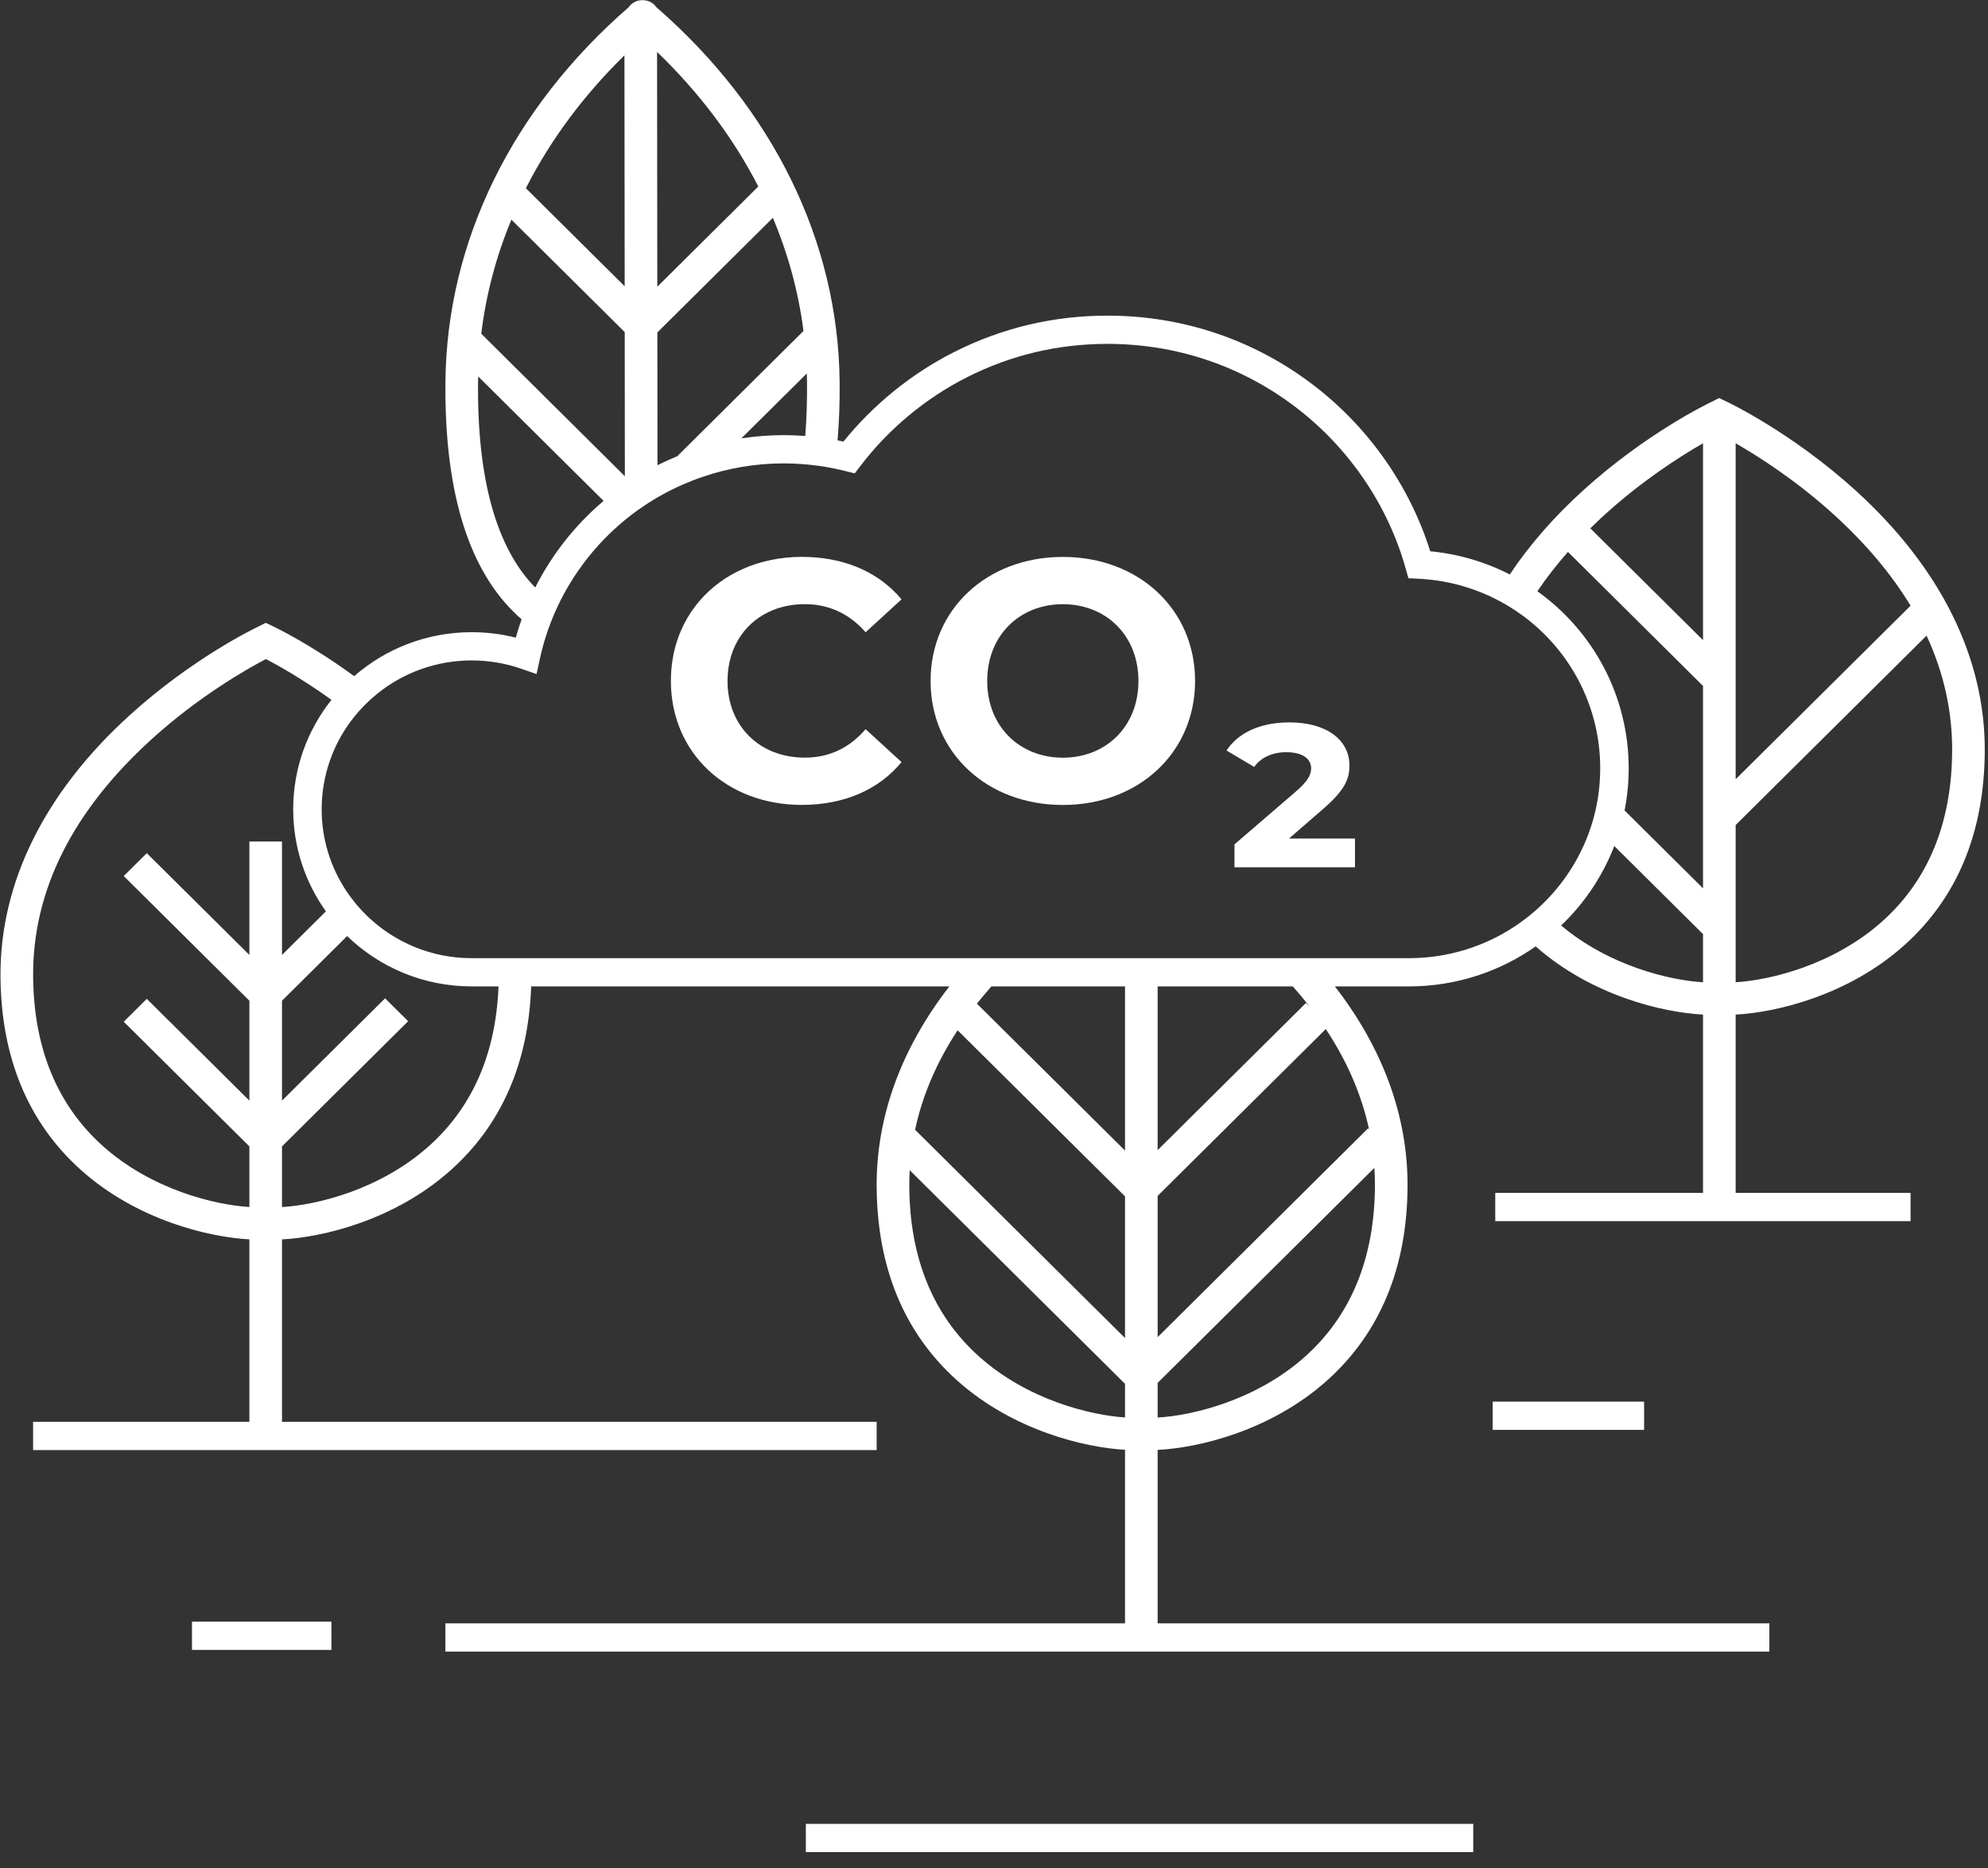 <svg xmlns="http://www.w3.org/2000/svg" xmlns:xlink="http://www.w3.org/1999/xlink" xmlns:serif="http://www.serif.com/" width="100%" height="100%" viewBox="0 0 116 109" xml:space="preserve" style="fill-rule:evenodd;clip-rule:evenodd;stroke-linejoin:round;stroke-miterlimit:2;"><rect x="0" y="0" width="116" height="109" fill="#333333" stroke="none"/>    <g transform="matrix(1.333,0,0,1.333,-485.925,-371.593)">        <rect x="429.875" y="340.117" width="6.628" height="1.236" style="fill:white;"></rect>    </g>    <g transform="matrix(1.333,0,0,1.333,-485.925,-345.924)">        <rect x="372.939" y="330.491" width="6.103" height="1.236" style="fill:white;"></rect>    </g>    <g transform="matrix(1.333,0,0,1.333,-485.925,-322.334)">        <rect x="399.81" y="321.645" width="29.214" height="1.236" style="fill:white;"></rect>    </g>    <g transform="matrix(1.333,0,0,1.333,111.138,41.243)">        <path d="M0,10.42C2.307,8.345 3.486,5.492 3.506,1.941C3.529,-2.15 1.57,-6.099 -2.159,-9.481C-4.939,-12.002 -7.691,-13.312 -7.807,-13.367L-8.124,-13.516L-8.428,-13.362C-8.621,-13.271 -11.33,-11.964 -14.067,-9.481C-15.354,-8.314 -16.43,-7.08 -17.286,-5.795C-18.345,-6.338 -19.52,-6.691 -20.768,-6.81C-21.667,-9.671 -23.468,-12.239 -25.875,-14.079C-28.48,-16.071 -31.6,-17.124 -34.897,-17.124C-37.255,-17.124 -39.509,-16.59 -41.597,-15.536C-43.466,-14.593 -45.137,-13.241 -46.453,-11.612C-46.539,-11.631 -46.625,-11.648 -46.711,-11.665C-46.642,-12.478 -46.611,-13.339 -46.621,-14.25C-46.688,-20.372 -49.534,-26.18 -54.643,-30.625C-54.774,-30.814 -54.993,-30.932 -55.231,-30.932L-55.266,-30.932C-55.504,-30.932 -55.723,-30.814 -55.854,-30.625C-60.963,-26.18 -63.809,-20.372 -63.876,-14.25C-63.926,-9.589 -62.935,-6.205 -60.928,-4.192C-60.803,-4.067 -60.674,-3.947 -60.542,-3.833C-60.636,-3.568 -60.721,-3.3 -60.796,-3.029C-61.425,-3.188 -62.072,-3.268 -62.727,-3.268C-64.696,-3.268 -66.497,-2.541 -67.872,-1.344C-69.799,-2.753 -71.341,-3.487 -71.427,-3.528L-71.743,-3.677L-72.049,-3.523C-72.245,-3.43 -74.952,-2.123 -77.688,0.358C-81.417,3.74 -83.375,7.689 -83.353,11.78C-83.333,15.331 -82.153,18.184 -79.847,20.259C-77.388,22.471 -74.224,23.215 -72.458,23.309L-72.458,31.296L-81.925,31.296L-81.925,32.532L-45,32.532L-45,31.296L-71.03,31.296L-71.03,23.31C-69.27,23.222 -66.088,22.48 -63.62,20.259C-61.413,18.274 -60.239,15.576 -60.124,12.237L-41.819,12.237C-43.927,14.958 -45.017,17.936 -45,20.993C-44.98,24.543 -43.8,27.396 -41.494,29.471C-39.045,31.674 -35.897,32.421 -34.128,32.52L-34.128,40.116L-63.878,40.116L-63.878,41.352L-5.923,41.352L-5.923,40.116L-32.7,40.116L-32.7,32.524C-30.944,32.441 -27.746,31.702 -25.267,29.471C-22.96,27.396 -21.781,24.543 -21.761,20.993C-21.744,17.936 -22.834,14.958 -24.941,12.237L-21.701,12.237C-19.636,12.237 -17.721,11.588 -16.152,10.485C-13.699,12.651 -10.573,13.381 -8.827,13.47L-8.827,21.276L-17.922,21.276L-17.922,22.512L0.258,22.512L0.258,21.276L-7.399,21.276L-7.399,13.47C-5.636,13.38 -2.463,12.637 0,10.42M-7.399,-11.538C-6.377,-10.949 -4.726,-9.894 -3.094,-8.409C-1.694,-7.135 -0.576,-5.806 0.258,-4.427L-7.399,3.17L-7.399,-11.538ZM-7.399,5.174L0.958,-3.117C1.712,-1.493 2.088,0.194 2.078,1.933C2.061,5.071 1.039,7.573 -0.959,9.37C-3.105,11.301 -5.9,11.967 -7.399,12.054L-7.399,5.174ZM-48.049,-14.235C-48.04,-13.394 -48.066,-12.602 -48.126,-11.857C-48.44,-11.881 -48.755,-11.893 -49.07,-11.893C-49.693,-11.893 -50.312,-11.845 -50.922,-11.752L-48.058,-14.593C-48.055,-14.474 -48.05,-14.355 -48.049,-14.235M-48.203,-16.454L-53.728,-10.971C-54.021,-10.85 -54.311,-10.719 -54.594,-10.575L-54.6,-16.388L-49.543,-21.406C-48.87,-19.806 -48.42,-18.15 -48.203,-16.454M-50.181,-22.777L-54.602,-18.39L-54.612,-28.667C-52.764,-26.886 -51.276,-24.911 -50.181,-22.777M-60.327,-22.756C-59.261,-24.838 -57.823,-26.771 -56.04,-28.518L-56.03,-18.41L-60.354,-22.7C-60.345,-22.719 -60.336,-22.737 -60.327,-22.756M-60.988,-21.325L-56.028,-16.404L-56.022,-10.095L-62.308,-16.333C-62.1,-18.043 -61.659,-19.713 -60.988,-21.325M-62.448,-14.235C-62.447,-14.311 -62.444,-14.386 -62.442,-14.461L-56.953,-9.015C-58.201,-7.959 -59.218,-6.663 -59.946,-5.223C-61.652,-6.963 -62.494,-9.994 -62.448,-14.235M-72.458,5.894L-72.458,10.859L-76.949,6.404L-77.958,7.406L-72.458,12.863L-72.458,17.236L-76.949,12.781L-77.958,13.783L-72.458,19.24L-72.458,21.893C-73.96,21.803 -76.747,21.136 -78.888,19.209C-80.885,17.412 -81.907,14.91 -81.924,11.772C-81.945,8.051 -80.205,4.571 -76.752,1.43C-74.647,-0.486 -72.51,-1.686 -71.733,-2.093C-71.227,-1.828 -70.142,-1.225 -68.865,-0.307C-69.914,1.013 -70.54,2.677 -70.54,4.485C-70.54,6.147 -70.01,7.689 -69.108,8.952L-71.03,10.859L-71.03,5.894L-72.458,5.894ZM-64.579,19.209C-66.731,21.145 -69.534,21.81 -71.03,21.894L-71.03,19.24L-65.508,13.76L-66.518,12.759L-71.03,17.236L-71.03,12.863L-68.178,10.033C-66.769,11.396 -64.845,12.237 -62.727,12.237L-61.553,12.237C-61.665,15.157 -62.681,17.501 -64.579,19.209M-34.128,31.104C-35.635,31.009 -38.404,30.338 -40.534,28.422C-42.532,26.624 -43.554,24.122 -43.571,20.985C-43.573,20.749 -43.567,20.514 -43.554,20.28L-34.128,29.633L-34.128,31.104ZM-34.128,27.629L-43.318,18.511C-42.998,17.012 -42.376,15.558 -41.456,14.157L-34.128,21.427L-34.128,27.629ZM-34.128,19.423L-40.611,12.991C-40.41,12.738 -40.198,12.487 -39.977,12.237L-34.128,12.237L-34.128,19.423ZM-23.189,20.985C-23.207,24.122 -24.229,26.624 -26.226,28.422C-28.389,30.367 -31.21,31.028 -32.7,31.107L-32.7,29.592L-23.213,20.18C-23.196,20.447 -23.187,20.715 -23.189,20.985M-23.447,18.49L-23.489,18.449L-32.7,27.589L-32.7,21.407L-25.34,14.104C-24.404,15.515 -23.772,16.98 -23.447,18.49M-32.7,19.403L-32.7,12.237L-26.783,12.237C-26.523,12.529 -26.278,12.824 -26.046,13.122L-26.208,12.962L-32.7,19.403ZM-15.931,8.707C-16.276,9.034 -16.649,9.331 -17.047,9.596C-18.379,10.483 -19.98,11.001 -21.701,11.001L-62.727,11.001C-64.501,11.001 -66.114,10.298 -67.297,9.159C-67.641,8.828 -67.948,8.461 -68.212,8.063C-68.896,7.035 -69.294,5.805 -69.294,4.485C-69.294,2.959 -68.763,1.554 -67.875,0.443C-67.576,0.07 -67.238,-0.27 -66.865,-0.571C-65.735,-1.484 -64.294,-2.032 -62.727,-2.032C-61.982,-2.032 -61.251,-1.909 -60.554,-1.666L-59.887,-1.434L-59.739,-2.119C-59.668,-2.444 -59.582,-2.764 -59.482,-3.08C-59.336,-3.538 -59.16,-3.985 -58.955,-4.419C-58.281,-5.841 -57.296,-7.117 -56.068,-8.137C-56.036,-8.164 -56.003,-8.191 -55.97,-8.218C-54.969,-9.03 -53.832,-9.653 -52.62,-10.066C-51.485,-10.454 -50.285,-10.657 -49.07,-10.657C-48.801,-10.657 -48.532,-10.646 -48.264,-10.626C-47.789,-10.592 -47.317,-10.527 -46.853,-10.432C-46.688,-10.398 -46.524,-10.362 -46.361,-10.32L-45.96,-10.219L-45.71,-10.546C-44.472,-12.17 -42.854,-13.514 -41.032,-14.434C-39.121,-15.399 -37.057,-15.888 -34.897,-15.888C-31.878,-15.888 -29.021,-14.924 -26.635,-13.1C-24.324,-11.332 -22.622,-8.832 -21.844,-6.059L-21.723,-5.63L-21.275,-5.607C-20.076,-5.548 -18.947,-5.24 -17.937,-4.736C-17.512,-4.524 -17.109,-4.278 -16.731,-4.001C-14.66,-2.486 -13.327,-0.048 -13.327,2.691C-13.327,2.945 -13.339,3.196 -13.361,3.444C-13.414,4.021 -13.526,4.582 -13.692,5.12C-14.119,6.503 -14.9,7.734 -15.931,8.707M-8.827,12.055C-10.273,11.971 -12.925,11.347 -15.038,9.57C-14.024,8.603 -13.224,7.418 -12.712,6.092L-8.827,9.947L-8.827,12.055ZM-8.827,7.943L-12.261,4.535C-12.143,3.938 -12.081,3.322 -12.081,2.691C-12.081,-0.493 -13.65,-3.324 -16.078,-5.06C-15.684,-5.643 -15.237,-6.218 -14.739,-6.782L-8.827,-0.916L-8.827,7.943ZM-8.827,-2.92L-13.761,-7.815C-13.558,-8.015 -13.348,-8.213 -13.132,-8.409C-11.5,-9.894 -9.85,-10.949 -8.827,-11.538L-8.827,-2.92Z" style="fill:white;fill-rule:nonzero;"></path>    </g>    <g transform="matrix(1.333,0,0,1.333,46.963,35.25)">        <path d="M0,6.719C-1.979,6.719 -3.385,5.339 -3.385,3.36C-3.385,2.585 -3.169,1.902 -2.788,1.358C-2.446,0.87 -1.972,0.493 -1.399,0.262C-0.98,0.093 -0.509,0.001 0,0.001C1.058,0.001 1.95,0.421 2.66,1.23L4.232,-0.209C3.29,-1.342 1.876,-1.993 0.182,-2.062C0.082,-2.066 -0.019,-2.069 -0.121,-2.069C-0.6,-2.069 -1.061,-2.021 -1.5,-1.929C-3.19,-1.576 -4.542,-0.573 -5.271,0.84C-5.512,1.306 -5.685,1.817 -5.78,2.364C-5.835,2.684 -5.864,3.017 -5.864,3.36C-5.864,6.524 -3.416,8.788 -0.136,8.788C1.708,8.788 3.234,8.129 4.232,6.914L2.66,5.474C1.95,6.299 1.058,6.719 0,6.719" style="fill:white;fill-rule:nonzero;"></path>    </g>    <g transform="matrix(1.333,0,0,1.333,62.016,46.968)">        <path d="M0,-10.857C-3.34,-10.857 -5.789,-8.548 -5.789,-5.428C-5.789,-2.309 -3.34,0 0,0C3.325,0 5.789,-2.294 5.789,-5.428C5.789,-8.563 3.325,-10.857 0,-10.857M0,-2.069C-1.889,-2.069 -3.31,-3.434 -3.31,-5.428C-3.31,-7.423 -1.889,-8.788 0,-8.788C1.89,-8.788 3.31,-7.423 3.31,-5.428C3.31,-3.434 1.89,-2.069 0,-2.069" style="fill:white;fill-rule:nonzero;"></path>    </g>    <g transform="matrix(1.333,0,0,1.333,77.149,45.508)">        <path d="M0,1.305C0.982,0.465 1.194,-0.03 1.194,-0.63C1.194,-1.739 0.212,-2.519 -1.436,-2.519C-2.781,-2.519 -3.703,-2.024 -4.187,-1.289L-2.977,-0.57C-2.69,-0.974 -2.191,-1.214 -1.572,-1.214C-0.816,-1.214 -0.483,-0.899 -0.483,-0.51C-0.483,-0.225 -0.62,0.06 -1.224,0.57L-3.839,2.82L-3.839,3.824L1.436,3.824L1.436,2.565L-1.451,2.565L0,1.305Z" style="fill:white;fill-rule:nonzero;"></path>    </g></svg>